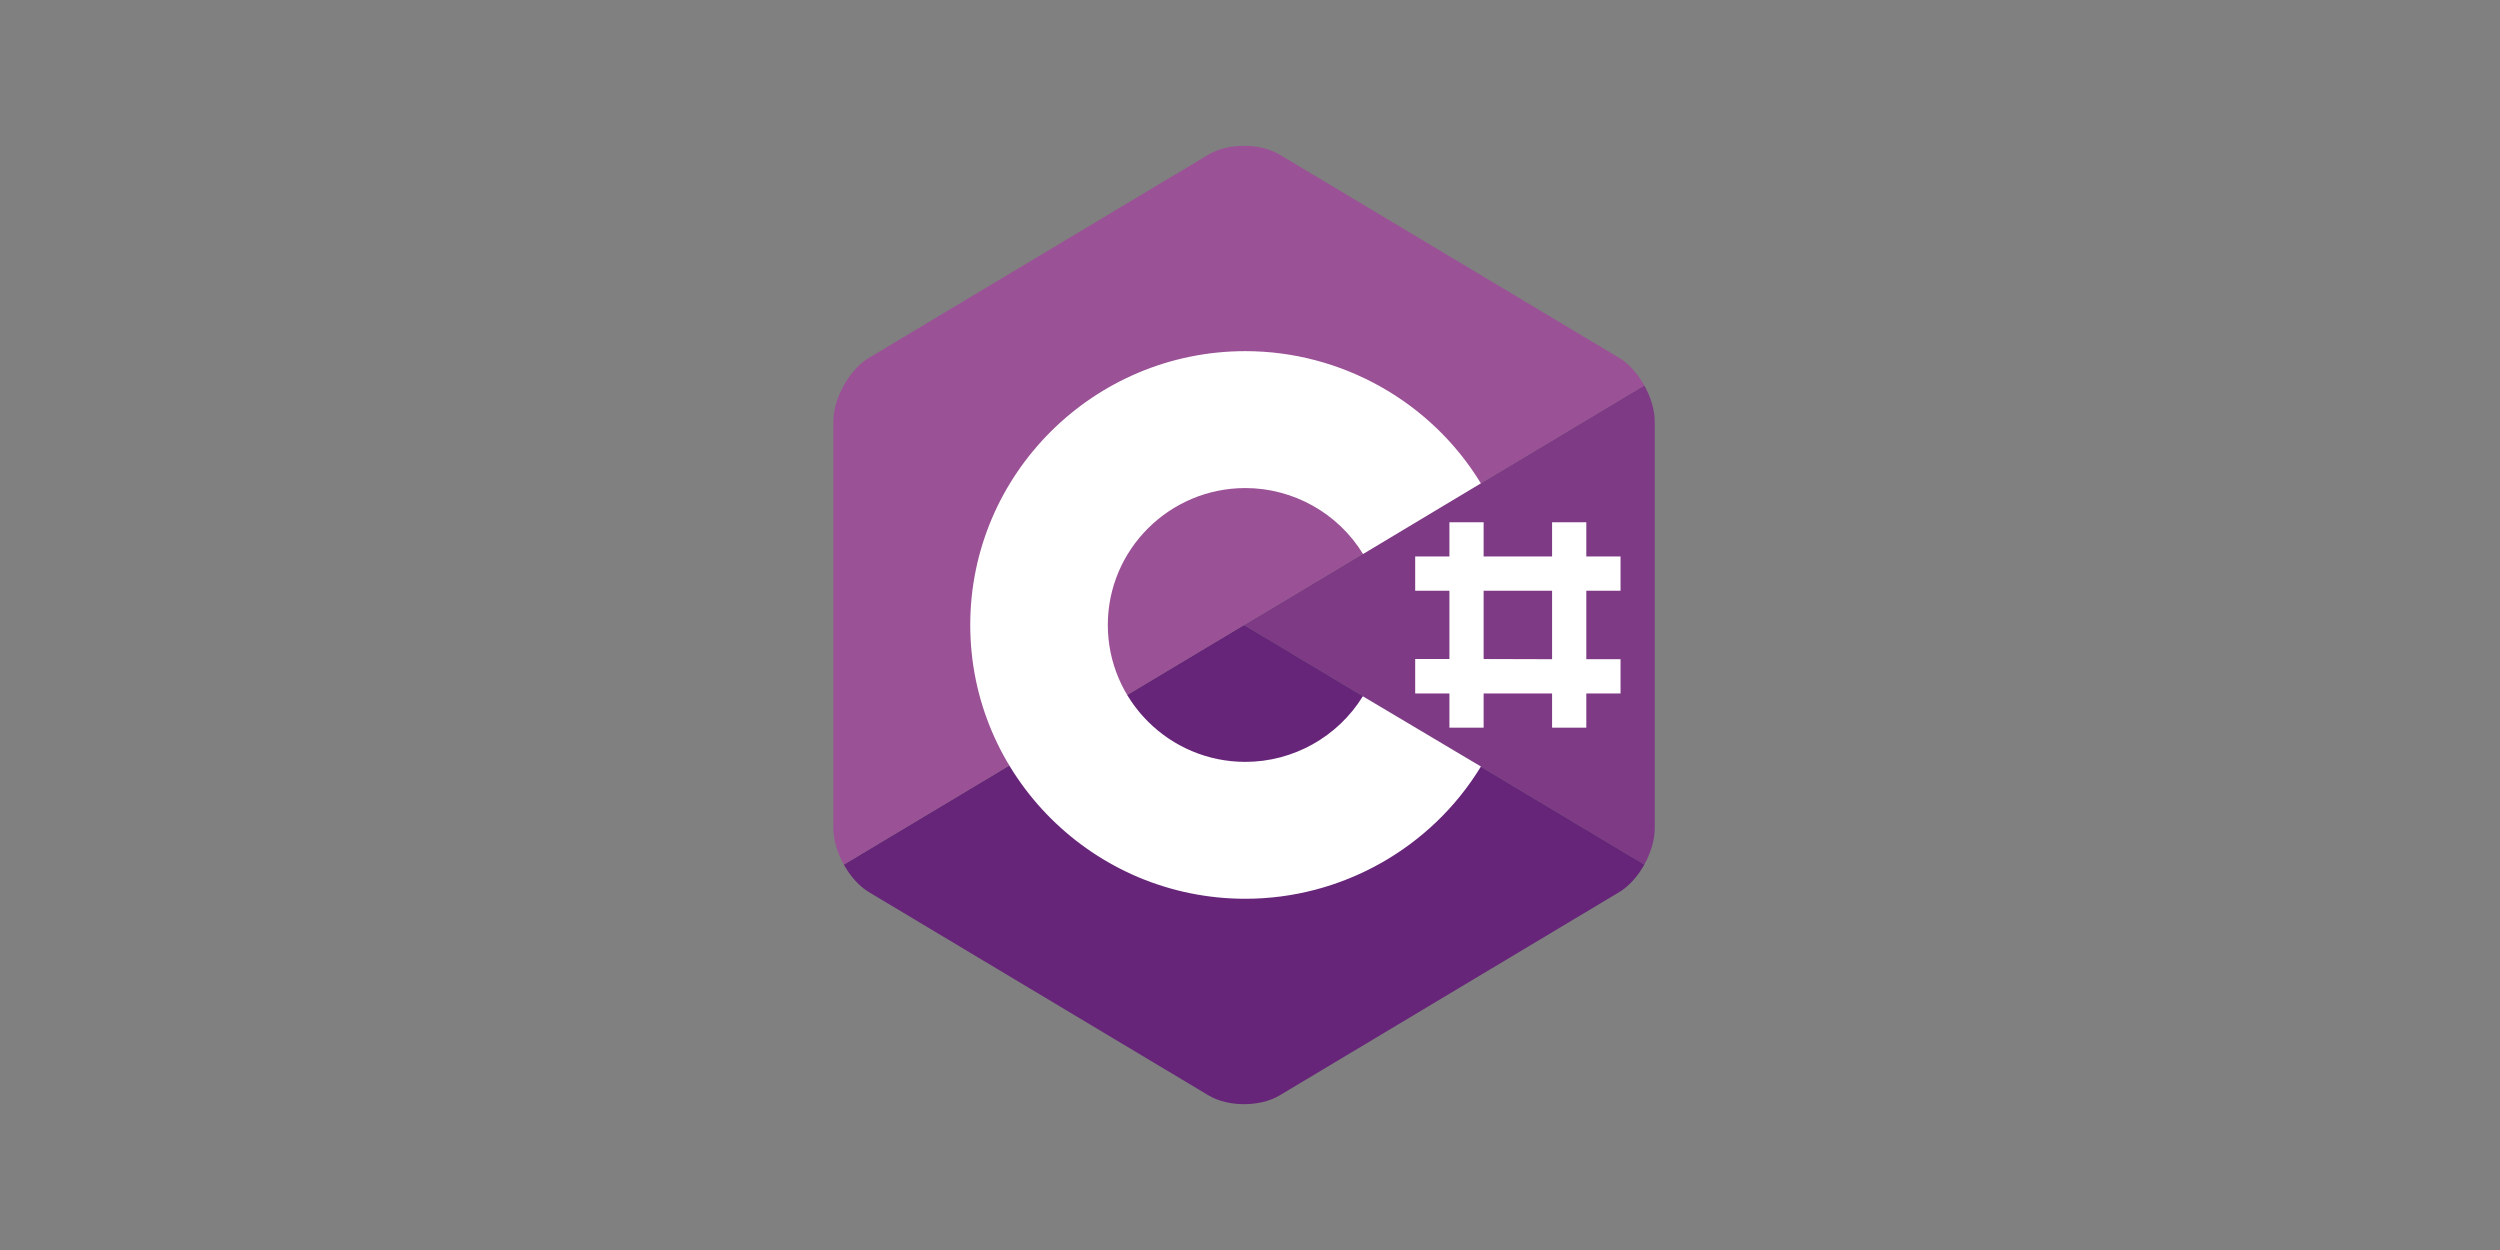 <svg width="120" height="60" viewBox="0 0 120 60" fill="none" xmlns="http://www.w3.org/2000/svg">
<rect x="0" y="0" width="120" height="60" fill="#808080" stroke="none"/>
<path d="M78.927 41.5C79.236 40.944 79.428 40.318 79.428 39.756V20.244C79.428 19.681 79.236 19.056 78.927 18.5L59.714 30L78.927 41.5Z" fill="#7F3A86"/>
<path d="M61.423 52.578L77.722 42.822C78.192 42.541 78.619 42.056 78.928 41.5L59.715 30L40.503 41.5C40.812 42.056 41.239 42.541 41.708 42.822L58.008 52.578C58.947 53.141 60.484 53.141 61.423 52.578Z" fill="#662579"/>
<path d="M78.927 18.5C78.618 17.944 78.191 17.459 77.721 17.178L61.422 7.422C60.483 6.859 58.946 6.859 58.007 7.422L41.707 17.178C40.768 17.74 40 19.119 40 20.244V39.756C40 40.319 40.192 40.944 40.502 41.5L59.714 30L78.927 18.5Z" fill="#9A5196"/>
<path d="M59.778 43.141C52.496 43.141 46.572 37.245 46.572 29.998C46.572 22.751 52.496 16.855 59.778 16.855C64.39 16.855 68.697 19.28 71.081 23.2L65.426 26.592C64.231 24.636 62.08 23.427 59.778 23.427C56.137 23.427 53.175 26.375 53.175 29.998C53.175 33.622 56.137 36.57 59.778 36.57C62.074 36.57 64.219 35.367 65.416 33.421L71.084 36.793C68.7 40.715 64.391 43.141 59.778 43.141Z" fill="white"/>
<path fill-rule="evenodd" clip-rule="evenodd" d="M74.5 25.07V26.709H71.214V25.07H69.572V26.709H67.929V28.356H69.572V31.633H67.929V33.285H69.572V34.928H71.214L71.214 33.285H74.5V34.928H76.143V33.285H77.786V31.642H76.143V28.356H77.786V26.709H76.143V25.07H74.5ZM74.5 31.642V28.356H71.214V31.633L74.5 31.642Z" fill="white"/>
</svg>
